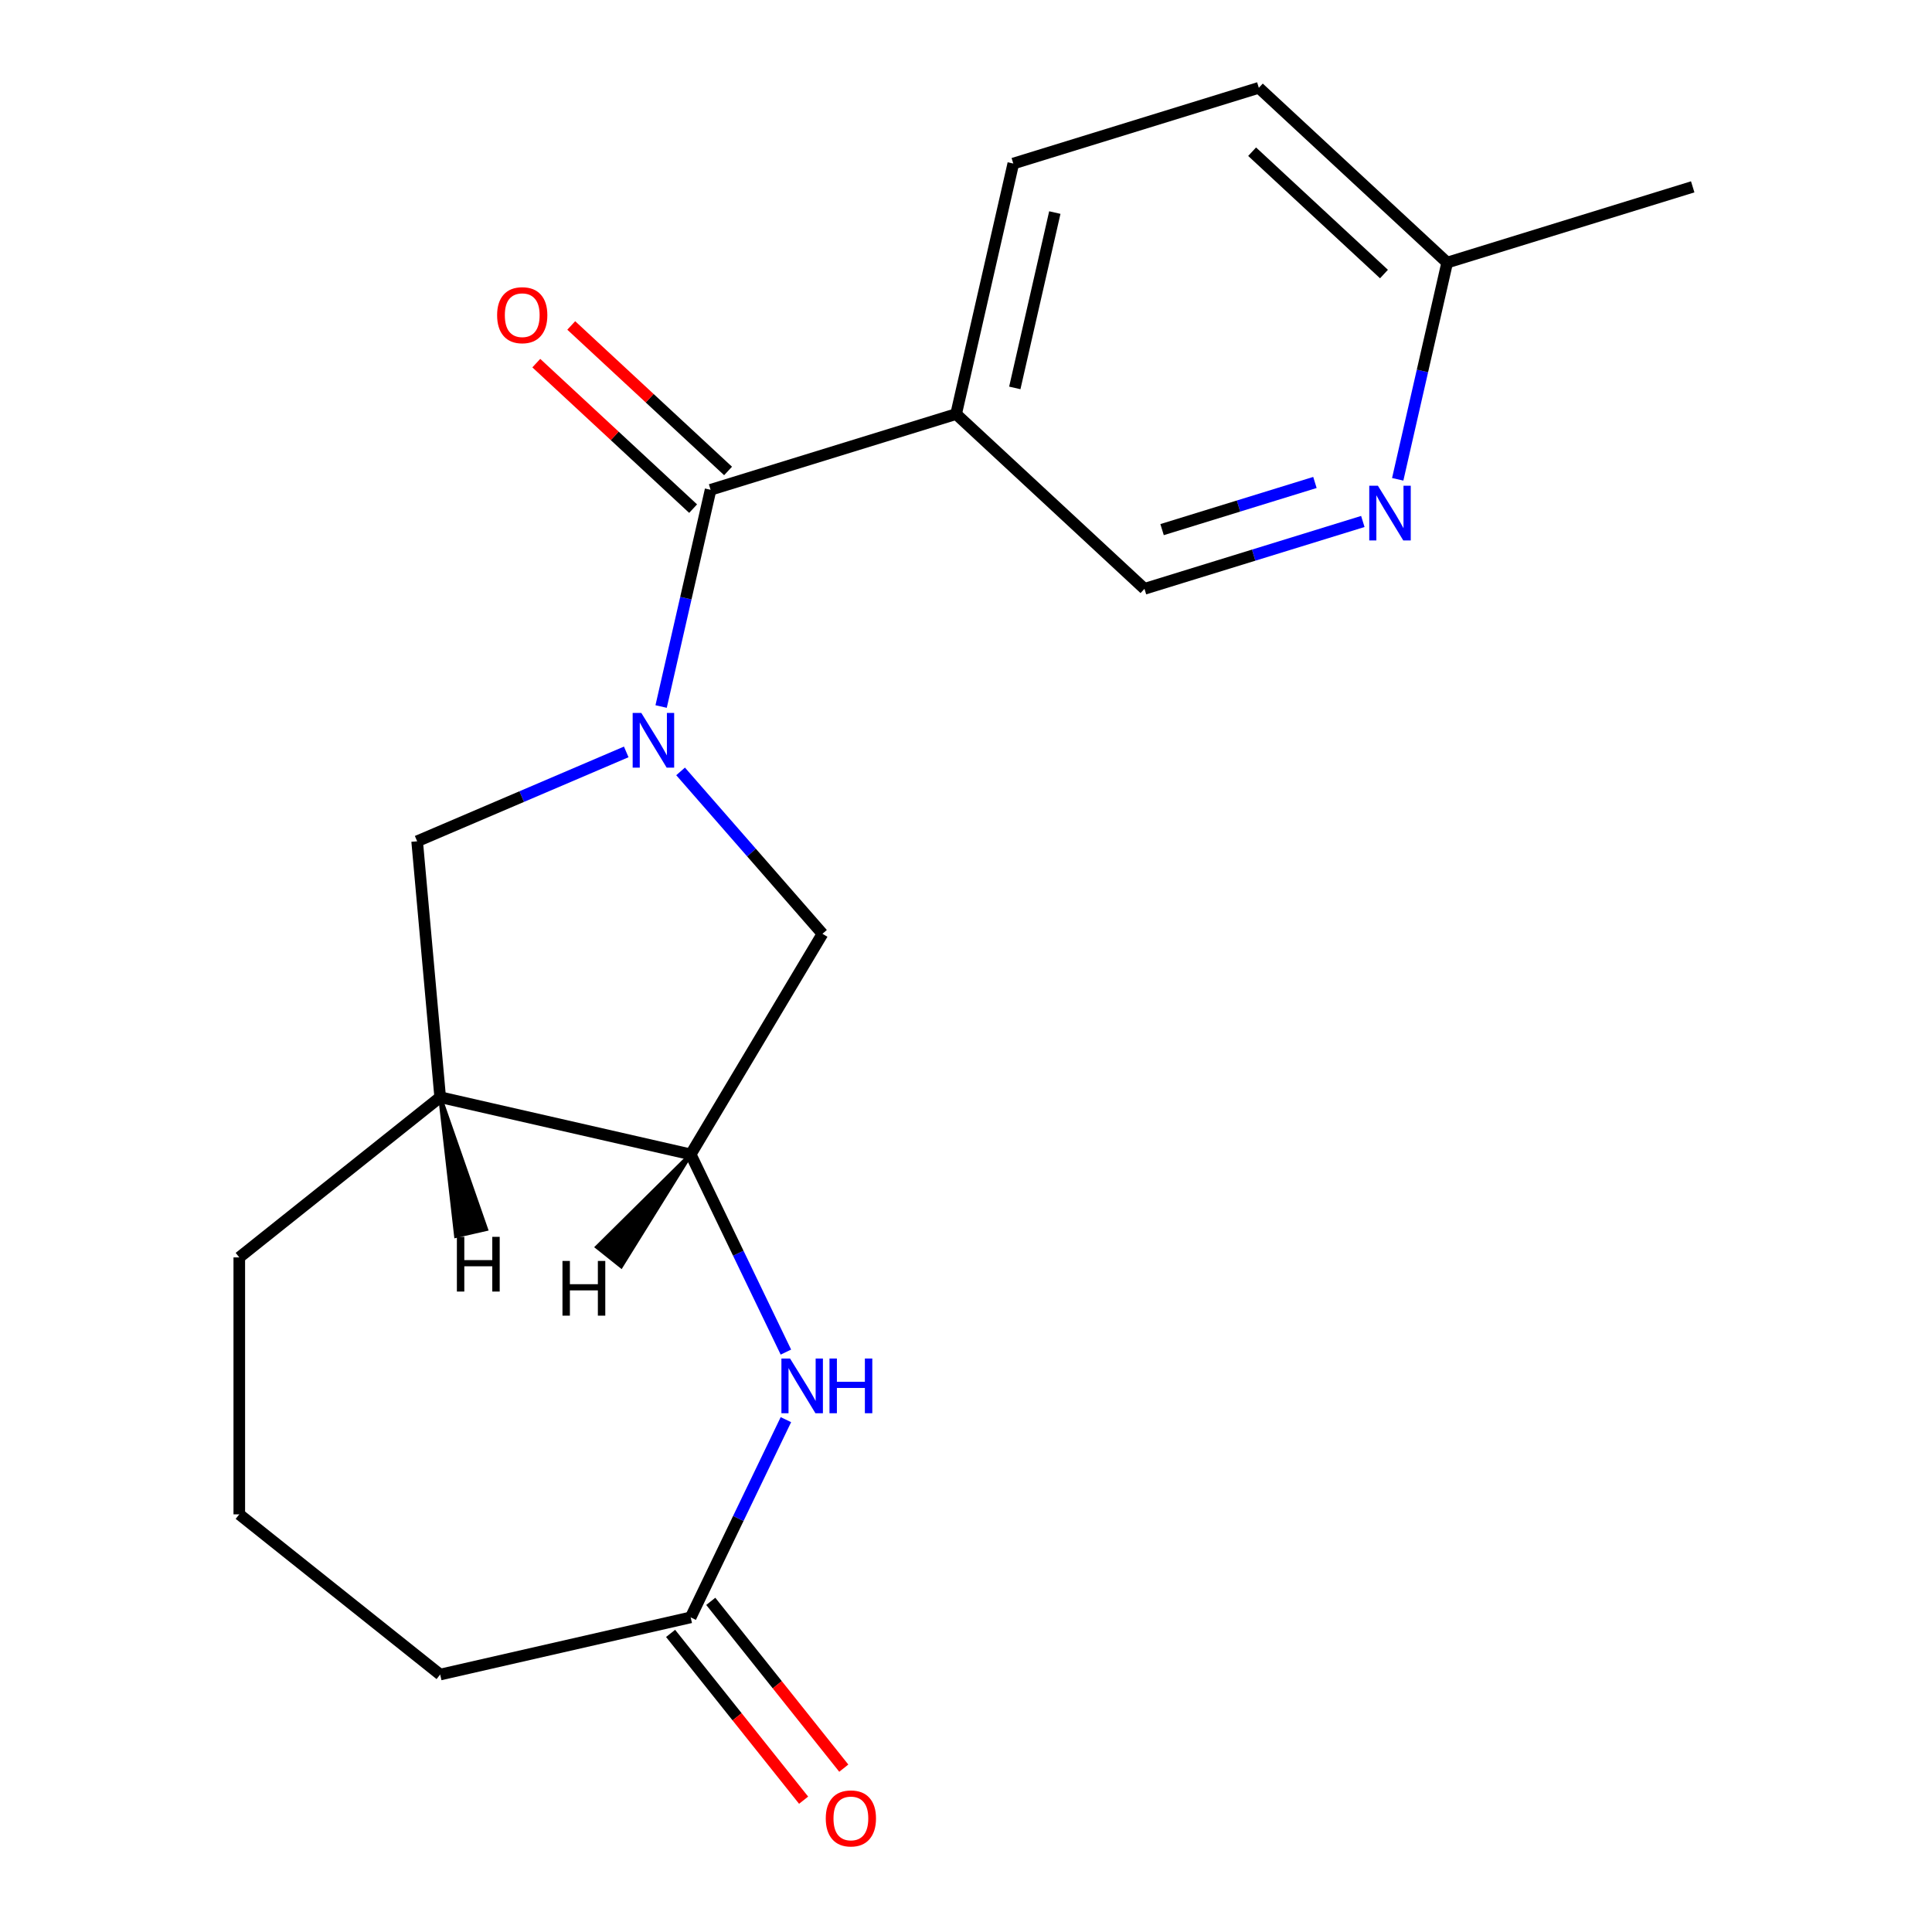 <?xml version='1.0' encoding='iso-8859-1'?>
<svg version='1.1' baseProfile='full'
              xmlns='http://www.w3.org/2000/svg'
                      xmlns:rdkit='http://www.rdkit.org/xml'
                      xmlns:xlink='http://www.w3.org/1999/xlink'
                  xml:space='preserve'
width='1000px' height='1000px' viewBox='0 0 1000 1000'>
<!-- END OF HEADER -->
<rect style='opacity:1.0;fill:#FFFFFF;stroke:none' width='1000' height='1000' x='0' y='0'> </rect>
<path class='bond-0' d='M 342.196,365.693 L 354.998,309.605' style='fill:none;fill-rule:evenodd;stroke:#0000FF;stroke-width:6px;stroke-linecap:butt;stroke-linejoin:miter;stroke-opacity:1' />
<path class='bond-0' d='M 354.998,309.605 L 367.8,253.517' style='fill:none;fill-rule:evenodd;stroke:#000000;stroke-width:6px;stroke-linecap:butt;stroke-linejoin:miter;stroke-opacity:1' />
<path class='bond-4' d='M 352.27,399.276 L 388.989,441.304' style='fill:none;fill-rule:evenodd;stroke:#0000FF;stroke-width:6px;stroke-linecap:butt;stroke-linejoin:miter;stroke-opacity:1' />
<path class='bond-4' d='M 388.989,441.304 L 425.708,483.332' style='fill:none;fill-rule:evenodd;stroke:#000000;stroke-width:6px;stroke-linecap:butt;stroke-linejoin:miter;stroke-opacity:1' />
<path class='bond-5' d='M 324.141,389.189 L 270.027,412.319' style='fill:none;fill-rule:evenodd;stroke:#0000FF;stroke-width:6px;stroke-linecap:butt;stroke-linejoin:miter;stroke-opacity:1' />
<path class='bond-5' d='M 270.027,412.319 L 215.913,435.448' style='fill:none;fill-rule:evenodd;stroke:#000000;stroke-width:6px;stroke-linecap:butt;stroke-linejoin:miter;stroke-opacity:1' />
<path class='bond-3' d='M 367.8,253.517 L 494.886,214.316' style='fill:none;fill-rule:evenodd;stroke:#000000;stroke-width:6px;stroke-linecap:butt;stroke-linejoin:miter;stroke-opacity:1' />
<path class='bond-10' d='M 376.846,243.768 L 336.262,206.112' style='fill:none;fill-rule:evenodd;stroke:#000000;stroke-width:6px;stroke-linecap:butt;stroke-linejoin:miter;stroke-opacity:1' />
<path class='bond-10' d='M 336.262,206.112 L 295.678,168.455' style='fill:none;fill-rule:evenodd;stroke:#FF0000;stroke-width:6px;stroke-linecap:butt;stroke-linejoin:miter;stroke-opacity:1' />
<path class='bond-10' d='M 358.754,263.266 L 318.17,225.61' style='fill:none;fill-rule:evenodd;stroke:#000000;stroke-width:6px;stroke-linecap:butt;stroke-linejoin:miter;stroke-opacity:1' />
<path class='bond-10' d='M 318.17,225.61 L 277.586,187.954' style='fill:none;fill-rule:evenodd;stroke:#FF0000;stroke-width:6px;stroke-linecap:butt;stroke-linejoin:miter;stroke-opacity:1' />
<path class='bond-1' d='M 406.779,699.841 L 382.137,648.671' style='fill:none;fill-rule:evenodd;stroke:#0000FF;stroke-width:6px;stroke-linecap:butt;stroke-linejoin:miter;stroke-opacity:1' />
<path class='bond-1' d='M 382.137,648.671 L 357.495,597.502' style='fill:none;fill-rule:evenodd;stroke:#000000;stroke-width:6px;stroke-linecap:butt;stroke-linejoin:miter;stroke-opacity:1' />
<path class='bond-7' d='M 406.779,734.811 L 382.137,785.981' style='fill:none;fill-rule:evenodd;stroke:#0000FF;stroke-width:6px;stroke-linecap:butt;stroke-linejoin:miter;stroke-opacity:1' />
<path class='bond-7' d='M 382.137,785.981 L 357.495,837.15' style='fill:none;fill-rule:evenodd;stroke:#000000;stroke-width:6px;stroke-linecap:butt;stroke-linejoin:miter;stroke-opacity:1' />
<path class='bond-2' d='M 357.495,597.502 L 425.708,483.332' style='fill:none;fill-rule:evenodd;stroke:#000000;stroke-width:6px;stroke-linecap:butt;stroke-linejoin:miter;stroke-opacity:1' />
<path class='bond-19' d='M 357.495,597.502 L 227.834,567.908' style='fill:none;fill-rule:evenodd;stroke:#000000;stroke-width:6px;stroke-linecap:butt;stroke-linejoin:miter;stroke-opacity:1' />
<path class='bond-22' d='M 357.495,597.502 L 309.035,645.47 L 321.513,655.42 Z' style='fill:#000000;fill-rule:evenodd;fill-opacity:1;stroke:#000000;stroke-width:2px;stroke-linecap:butt;stroke-linejoin:miter;stroke-opacity:1;' />
<path class='bond-9' d='M 494.886,214.316 L 592.378,304.776' style='fill:none;fill-rule:evenodd;stroke:#000000;stroke-width:6px;stroke-linecap:butt;stroke-linejoin:miter;stroke-opacity:1' />
<path class='bond-11' d='M 494.886,214.316 L 524.48,84.656' style='fill:none;fill-rule:evenodd;stroke:#000000;stroke-width:6px;stroke-linecap:butt;stroke-linejoin:miter;stroke-opacity:1' />
<path class='bond-11' d='M 525.257,200.786 L 545.973,110.023' style='fill:none;fill-rule:evenodd;stroke:#000000;stroke-width:6px;stroke-linecap:butt;stroke-linejoin:miter;stroke-opacity:1' />
<path class='bond-6' d='M 215.913,435.448 L 227.834,567.908' style='fill:none;fill-rule:evenodd;stroke:#000000;stroke-width:6px;stroke-linecap:butt;stroke-linejoin:miter;stroke-opacity:1' />
<path class='bond-15' d='M 227.834,567.908 L 123.855,650.829' style='fill:none;fill-rule:evenodd;stroke:#000000;stroke-width:6px;stroke-linecap:butt;stroke-linejoin:miter;stroke-opacity:1' />
<path class='bond-23' d='M 227.834,567.908 L 236.046,639.747 L 251.606,636.196 Z' style='fill:#000000;fill-rule:evenodd;fill-opacity:1;stroke:#000000;stroke-width:2px;stroke-linecap:butt;stroke-linejoin:miter;stroke-opacity:1;' />
<path class='bond-12' d='M 347.097,845.443 L 381.522,888.61' style='fill:none;fill-rule:evenodd;stroke:#000000;stroke-width:6px;stroke-linecap:butt;stroke-linejoin:miter;stroke-opacity:1' />
<path class='bond-12' d='M 381.522,888.61 L 415.947,931.777' style='fill:none;fill-rule:evenodd;stroke:#FF0000;stroke-width:6px;stroke-linecap:butt;stroke-linejoin:miter;stroke-opacity:1' />
<path class='bond-12' d='M 367.893,828.858 L 402.318,872.026' style='fill:none;fill-rule:evenodd;stroke:#000000;stroke-width:6px;stroke-linecap:butt;stroke-linejoin:miter;stroke-opacity:1' />
<path class='bond-12' d='M 402.318,872.026 L 436.743,915.193' style='fill:none;fill-rule:evenodd;stroke:#FF0000;stroke-width:6px;stroke-linecap:butt;stroke-linejoin:miter;stroke-opacity:1' />
<path class='bond-20' d='M 357.495,837.15 L 227.834,866.745' style='fill:none;fill-rule:evenodd;stroke:#000000;stroke-width:6px;stroke-linecap:butt;stroke-linejoin:miter;stroke-opacity:1' />
<path class='bond-8' d='M 705.4,269.913 L 648.889,287.344' style='fill:none;fill-rule:evenodd;stroke:#0000FF;stroke-width:6px;stroke-linecap:butt;stroke-linejoin:miter;stroke-opacity:1' />
<path class='bond-8' d='M 648.889,287.344 L 592.378,304.776' style='fill:none;fill-rule:evenodd;stroke:#000000;stroke-width:6px;stroke-linecap:butt;stroke-linejoin:miter;stroke-opacity:1' />
<path class='bond-8' d='M 680.606,249.725 L 641.049,261.927' style='fill:none;fill-rule:evenodd;stroke:#0000FF;stroke-width:6px;stroke-linecap:butt;stroke-linejoin:miter;stroke-opacity:1' />
<path class='bond-8' d='M 641.049,261.927 L 601.491,274.129' style='fill:none;fill-rule:evenodd;stroke:#000000;stroke-width:6px;stroke-linecap:butt;stroke-linejoin:miter;stroke-opacity:1' />
<path class='bond-21' d='M 723.455,248.09 L 736.257,192.002' style='fill:none;fill-rule:evenodd;stroke:#0000FF;stroke-width:6px;stroke-linecap:butt;stroke-linejoin:miter;stroke-opacity:1' />
<path class='bond-21' d='M 736.257,192.002 L 749.059,135.914' style='fill:none;fill-rule:evenodd;stroke:#000000;stroke-width:6px;stroke-linecap:butt;stroke-linejoin:miter;stroke-opacity:1' />
<path class='bond-14' d='M 524.48,84.656 L 651.567,45.455' style='fill:none;fill-rule:evenodd;stroke:#000000;stroke-width:6px;stroke-linecap:butt;stroke-linejoin:miter;stroke-opacity:1' />
<path class='bond-13' d='M 749.059,135.914 L 651.567,45.455' style='fill:none;fill-rule:evenodd;stroke:#000000;stroke-width:6px;stroke-linecap:butt;stroke-linejoin:miter;stroke-opacity:1' />
<path class='bond-13' d='M 716.343,141.844 L 648.099,78.522' style='fill:none;fill-rule:evenodd;stroke:#000000;stroke-width:6px;stroke-linecap:butt;stroke-linejoin:miter;stroke-opacity:1' />
<path class='bond-18' d='M 749.059,135.914 L 876.145,96.713' style='fill:none;fill-rule:evenodd;stroke:#000000;stroke-width:6px;stroke-linecap:butt;stroke-linejoin:miter;stroke-opacity:1' />
<path class='bond-17' d='M 123.855,650.829 L 123.855,783.824' style='fill:none;fill-rule:evenodd;stroke:#000000;stroke-width:6px;stroke-linecap:butt;stroke-linejoin:miter;stroke-opacity:1' />
<path class='bond-16' d='M 227.834,866.745 L 123.855,783.824' style='fill:none;fill-rule:evenodd;stroke:#000000;stroke-width:6px;stroke-linecap:butt;stroke-linejoin:miter;stroke-opacity:1' />
<path  class='atom-0' d='M 331.945 369.018
L 341.225 384.018
Q 342.145 385.498, 343.625 388.178
Q 345.105 390.858, 345.185 391.018
L 345.185 369.018
L 348.945 369.018
L 348.945 397.338
L 345.065 397.338
L 335.105 380.938
Q 333.945 379.018, 332.705 376.818
Q 331.505 374.618, 331.145 373.938
L 331.145 397.338
L 327.465 397.338
L 327.465 369.018
L 331.945 369.018
' fill='#0000FF'/>
<path  class='atom-2' d='M 408.939 703.166
L 418.219 718.166
Q 419.139 719.646, 420.619 722.326
Q 422.099 725.006, 422.179 725.166
L 422.179 703.166
L 425.939 703.166
L 425.939 731.486
L 422.059 731.486
L 412.099 715.086
Q 410.939 713.166, 409.699 710.966
Q 408.499 708.766, 408.139 708.086
L 408.139 731.486
L 404.459 731.486
L 404.459 703.166
L 408.939 703.166
' fill='#0000FF'/>
<path  class='atom-2' d='M 429.339 703.166
L 433.179 703.166
L 433.179 715.206
L 447.659 715.206
L 447.659 703.166
L 451.499 703.166
L 451.499 731.486
L 447.659 731.486
L 447.659 718.406
L 433.179 718.406
L 433.179 731.486
L 429.339 731.486
L 429.339 703.166
' fill='#0000FF'/>
<path  class='atom-9' d='M 713.205 251.415
L 722.485 266.415
Q 723.405 267.895, 724.885 270.575
Q 726.365 273.255, 726.445 273.415
L 726.445 251.415
L 730.205 251.415
L 730.205 279.735
L 726.325 279.735
L 716.365 263.335
Q 715.205 261.415, 713.965 259.215
Q 712.765 257.015, 712.405 256.335
L 712.405 279.735
L 708.725 279.735
L 708.725 251.415
L 713.205 251.415
' fill='#0000FF'/>
<path  class='atom-11' d='M 257.307 163.137
Q 257.307 156.337, 260.667 152.537
Q 264.027 148.737, 270.307 148.737
Q 276.587 148.737, 279.947 152.537
Q 283.307 156.337, 283.307 163.137
Q 283.307 170.017, 279.907 173.937
Q 276.507 177.817, 270.307 177.817
Q 264.067 177.817, 260.667 173.937
Q 257.307 170.057, 257.307 163.137
M 270.307 174.617
Q 274.627 174.617, 276.947 171.737
Q 279.307 168.817, 279.307 163.137
Q 279.307 157.577, 276.947 154.777
Q 274.627 151.937, 270.307 151.937
Q 265.987 151.937, 263.627 154.737
Q 261.307 157.537, 261.307 163.137
Q 261.307 168.857, 263.627 171.737
Q 265.987 174.617, 270.307 174.617
' fill='#FF0000'/>
<path  class='atom-13' d='M 427.416 941.21
Q 427.416 934.41, 430.776 930.61
Q 434.136 926.81, 440.416 926.81
Q 446.696 926.81, 450.056 930.61
Q 453.416 934.41, 453.416 941.21
Q 453.416 948.09, 450.016 952.01
Q 446.616 955.89, 440.416 955.89
Q 434.176 955.89, 430.776 952.01
Q 427.416 948.13, 427.416 941.21
M 440.416 952.69
Q 444.736 952.69, 447.056 949.81
Q 449.416 946.89, 449.416 941.21
Q 449.416 935.65, 447.056 932.85
Q 444.736 930.01, 440.416 930.01
Q 436.096 930.01, 433.736 932.81
Q 431.416 935.61, 431.416 941.21
Q 431.416 946.93, 433.736 949.81
Q 436.096 952.69, 440.416 952.69
' fill='#FF0000'/>
<path  class='atom-20' d='M 291.134 652.662
L 294.974 652.662
L 294.974 664.702
L 309.454 664.702
L 309.454 652.662
L 313.294 652.662
L 313.294 680.982
L 309.454 680.982
L 309.454 667.902
L 294.974 667.902
L 294.974 680.982
L 291.134 680.982
L 291.134 652.662
' fill='#000000'/>
<path  class='atom-21' d='M 236.484 640.188
L 240.324 640.188
L 240.324 652.228
L 254.804 652.228
L 254.804 640.188
L 258.644 640.188
L 258.644 668.508
L 254.804 668.508
L 254.804 655.428
L 240.324 655.428
L 240.324 668.508
L 236.484 668.508
L 236.484 640.188
' fill='#000000'/>
</svg>
